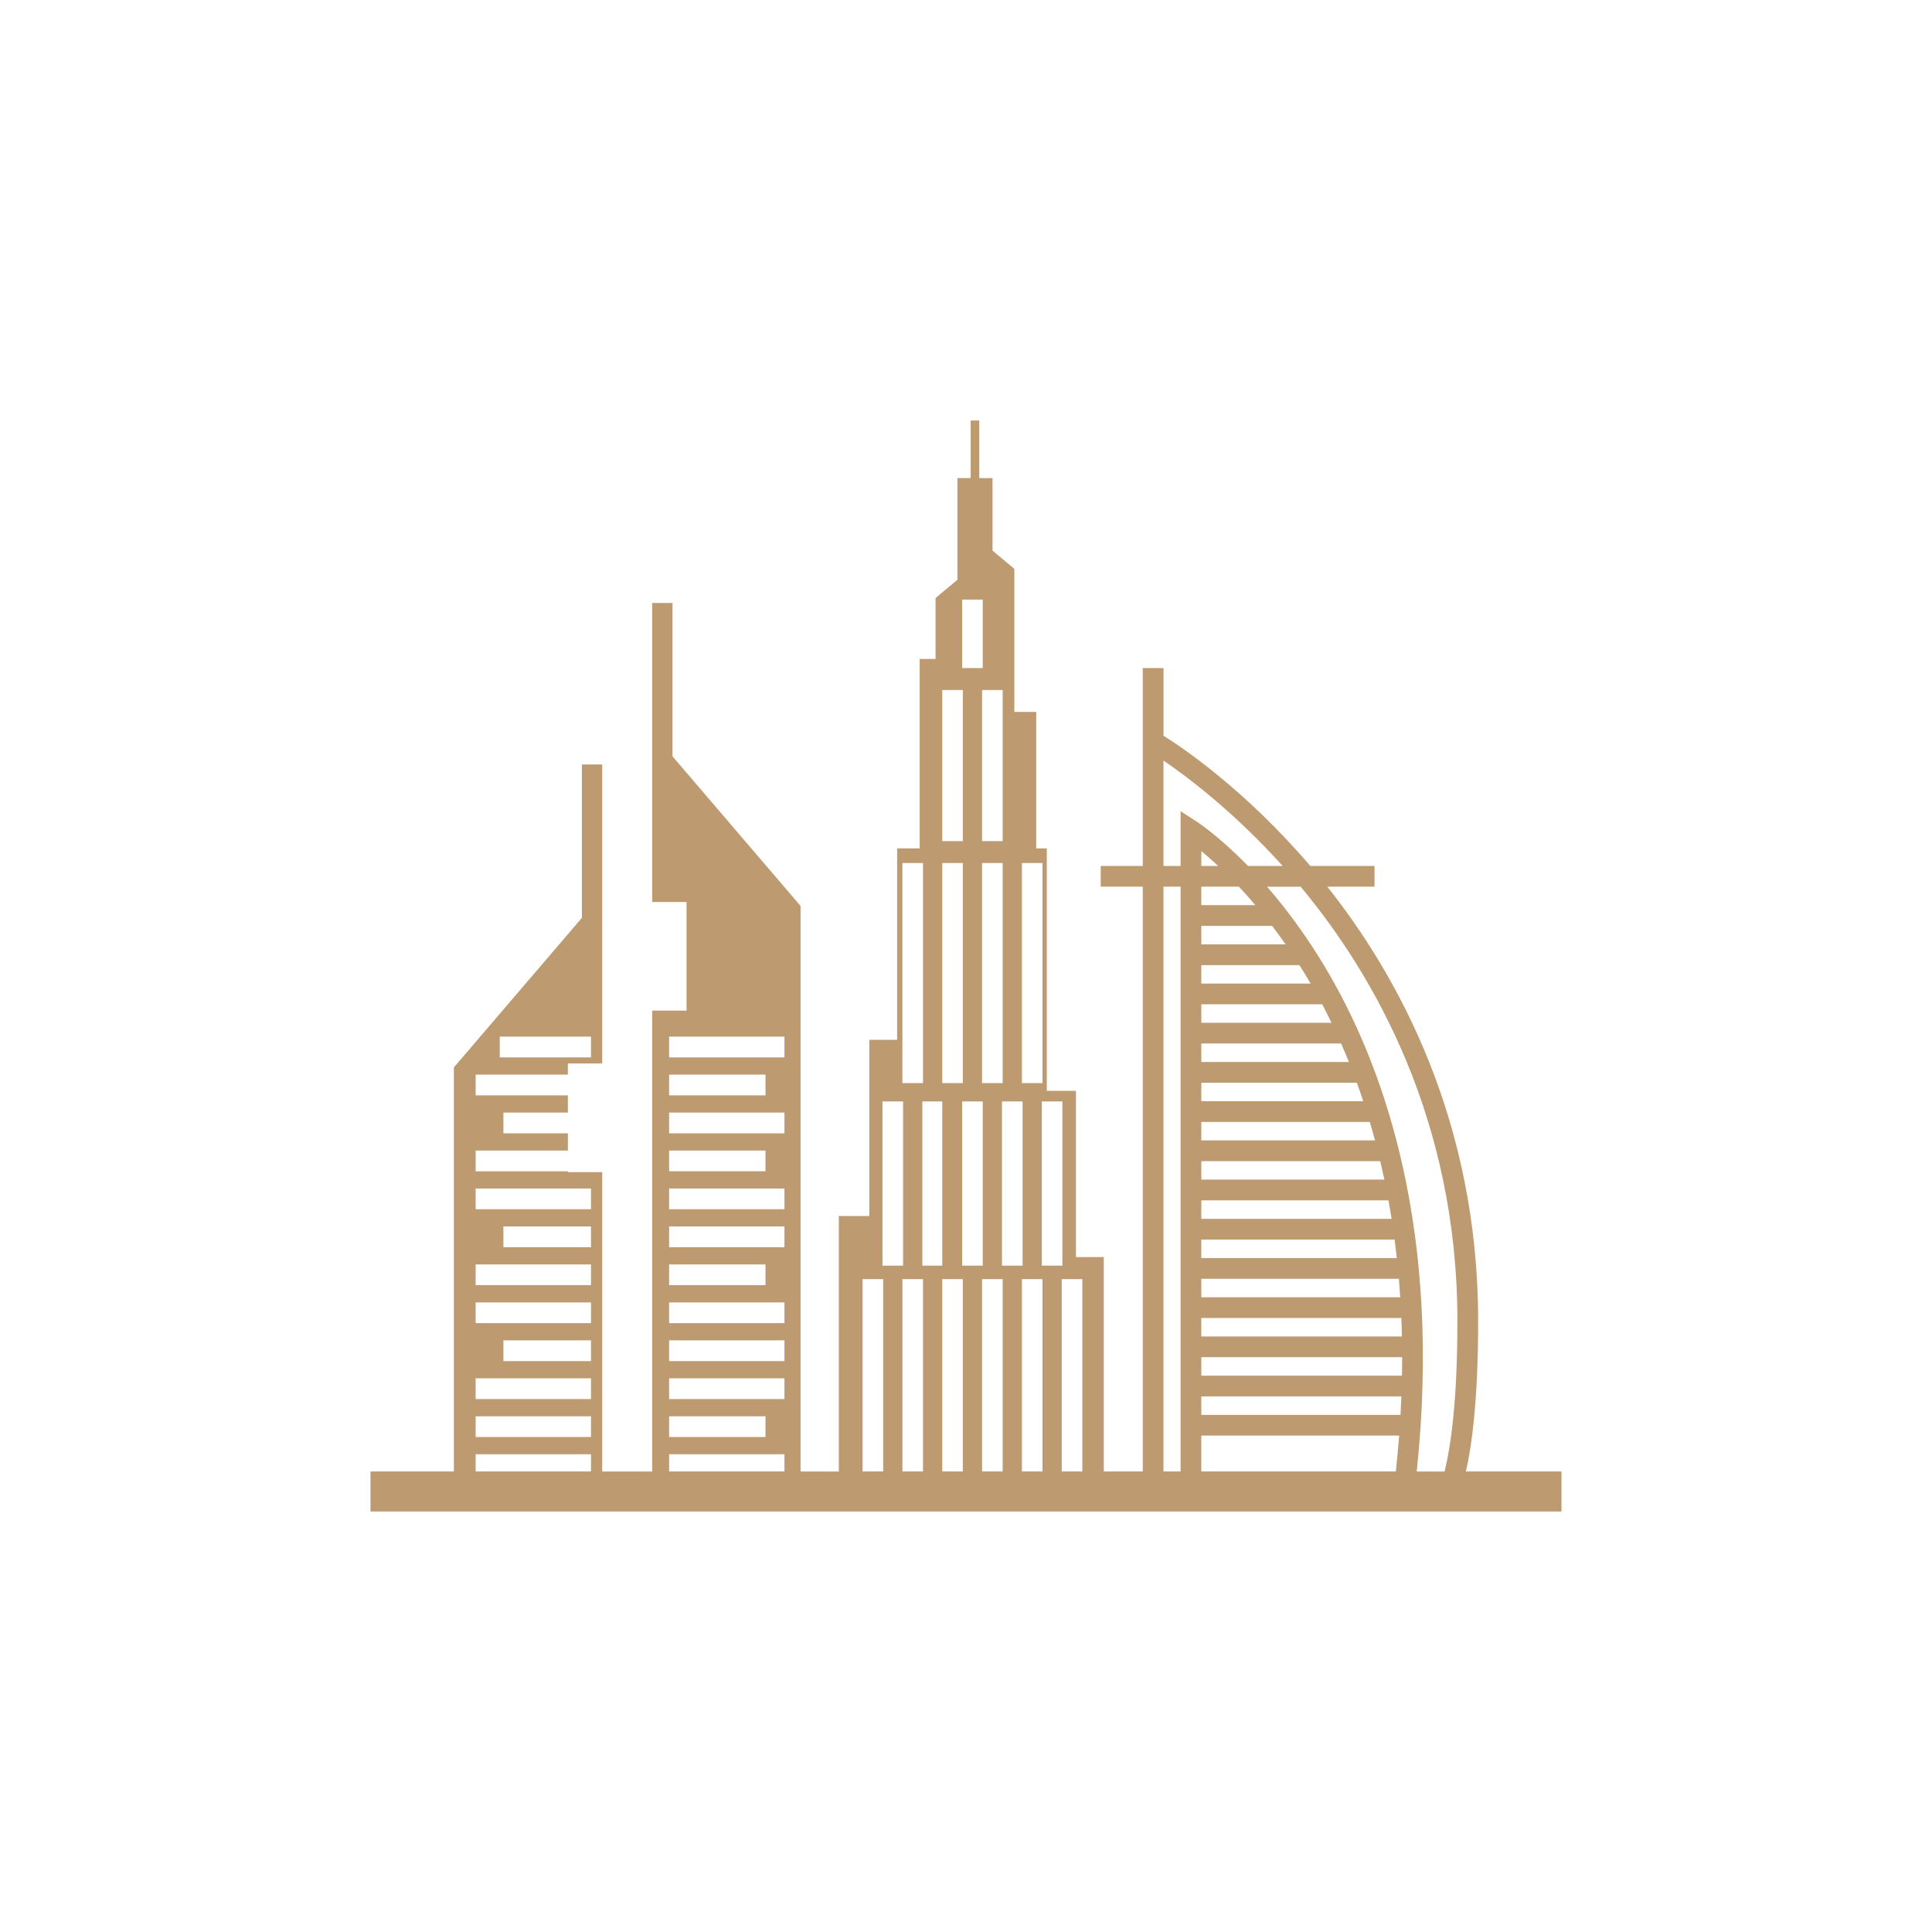 <?xml version="1.0" encoding="UTF-8"?>
<svg id="Layer_1" xmlns="http://www.w3.org/2000/svg" version="1.1" viewBox="0 0 678.17 678.17">
  <!-- Generator: Adobe Illustrator 29.7.1, SVG Export Plug-In . SVG Version: 2.1.1 Build 8)  -->
  <defs>
    <style>
      .st0 {
        fill: #fff;
      }

      .st1 {
        fill: #bd9a70;
      }
    </style>
  </defs>
  <rect class="st0" width="678.17" height="678.17"/>
  <path class="st1" d="M514.56,516.52c2.18-9.52,4.3-25.72,4.3-52.78,0-70.21-28.08-121.15-52.94-152.5h16.56v-7.28h-22.55c-23-26.89-45.12-41.71-51.52-45.71v-23.74h-7.28v69.45h-14.76v7.28h14.76v205.28h-13.68v-75.26h-9.77v-58.36h-10.23v-85.1h-3.72v-47.9h-7.67v-50.22l-7.67-6.39v-25.46h-4.65v-20.23h-3.02v20.23h-4.65v35.69l-7.67,6.39v21.39h-5.58v66.5h-7.91v67.2h-9.77v61.85h-10.7v89.68h-13.43v-198.52l-44.95-52.52v-53.83h-7.13v104.96h12.06v38.12h-12.06v161.79h-17.54v-105.09h-12.06v-.29h-32.37v-7.28h32.37v-6.05h-22.63v-7.28h22.63v-6.05h-32.37v-7.28h32.37v-3.91h12.06v-104.96h-7.13v53.83l-44.95,52.52v141.82h-29.26v14.05h418.06v-14.05h-33.55ZM175.42,363.88h32.03v7.28h-32.03v-7.28ZM457.37,312.24c24.73,30,54.21,80.64,54.21,151.51,0,28.63-2.44,44.48-4.51,52.78h-9.77c8.89-84.2-11.32-140.85-30.36-173.94-5.53-9.62-11.24-17.81-16.68-24.7v-.15h-.12c-1.82-2.31-3.62-4.47-5.37-6.49h11.76c.28.34.56.66.84,1ZM434.88,311.24c1.86,1.98,3.79,4.14,5.79,6.49h-18.99v-6.49h13.2ZM421.69,303.96v-5.21c1.67,1.38,3.68,3.12,5.91,5.21h-5.91ZM446.54,325c1.56,2.05,3.14,4.22,4.73,6.49h-29.58v-6.49h24.85ZM456.12,338.77c1.32,2.08,2.64,4.24,3.94,6.49h-38.38v-6.49h34.43ZM464.12,352.53c1.1,2.08,2.19,4.24,3.28,6.49h-45.71v-6.49h42.43ZM470.76,366.29c.92,2.1,1.84,4.26,2.73,6.49h-51.8v-6.49h49.07ZM476.28,380.06c.77,2.11,1.51,4.28,2.25,6.49h-56.84v-6.49h54.6ZM480.83,393.82c.63,2.12,1.24,4.28,1.83,6.49h-60.97v-6.49h59.14ZM484.49,407.58c.5,2.13.99,4.28,1.46,6.48h-64.26v-6.48h62.8ZM487.38,421.35c.39,2.13.75,4.29,1.1,6.49h-66.79v-6.49h65.69ZM489.53,435.11c.28,2.13.54,4.29.78,6.49h-68.63v-6.49h67.84ZM491.03,448.87c.18,2.14.34,4.3.48,6.49h-69.82v-6.49h69.34ZM491.9,462.64c.09,2.14.16,4.3.2,6.49h-70.42v-6.49h70.21ZM492.19,476.4c0,2.14-.02,4.3-.06,6.49h-70.44v-6.49h70.5ZM491.92,490.16c-.08,2.14-.19,4.3-.31,6.49h-69.92v-6.49h70.23ZM491.13,503.93c-.31,4.12-.71,8.33-1.17,12.59h-68.28v-12.59h69.44ZM408.4,266.97c8.21,5.59,24.6,17.86,41.83,36.99h-12.16c-10.1-10.37-17.5-15.23-18.05-15.59l-5.61-3.63v19.22h-6.01v-36.99ZM408.4,380.69v-69.45h6.01v205.28h-6.01v-135.83ZM379.92,449.01v67.51h-7.23v-67.51h7.23ZM324,516.52h-7.23v-67.51h7.23v67.51ZM344.97,386.63v57.63h-7.23v-57.63h7.23ZM344.73,380.2v-77.26h7.23v77.26h-7.23ZM337.98,449.01v67.51h-7.23v-67.51h7.23ZM344.73,449.01h7.23v67.51h-7.23v-67.51ZM365.94,516.52h-7.23v-67.51h7.23v67.51ZM372.93,386.63v57.63h-7.23v-57.63h7.23ZM358.71,302.94h7.23v77.26h-7.23v-77.26ZM358.95,386.63v57.63h-7.23v-57.63h7.23ZM351.96,242.2v53.05h-7.23v-53.05h7.23ZM337.74,210.46h7.23v24.05h-7.23v-24.05ZM330.75,242.2h7.23v53.05h-7.23v-53.05ZM330.75,302.94h7.23v77.26h-7.23v-77.26ZM330.75,386.63v57.63h-6.99v-57.63h6.99ZM316.76,302.94h7.23v77.26h-7.23v-77.26ZM309.77,386.63h7.23v57.63h-7.23v-57.63ZM302.78,449.01h7.23v67.51h-7.23v-67.51ZM234.87,363.88h40.49v7.28h-40.49v-7.28ZM234.87,377.21h33.83v7.28h-33.83v-7.28ZM234.87,390.54h40.49v7.28h-40.49v-7.28ZM234.87,403.86h33.83v7.28h-33.83v-7.28ZM234.87,417.19h40.49v7.28h-40.49v-7.28ZM234.87,430.51h40.49v7.28h-40.49v-7.28ZM234.87,443.84h33.83v7.28h-33.83v-7.28ZM234.87,457.17h40.49v7.28h-40.49v-7.28ZM234.87,470.49h40.49v7.28h-40.49v-7.28ZM234.87,483.82h40.49v7.28h-40.49v-7.28ZM234.87,497.14h33.83v7.28h-33.83v-7.28ZM234.87,510.47h40.49v6.05h-40.49v-6.05ZM207.45,477.77h-30.75v-7.28h30.75v7.28ZM207.45,437.79h-30.75v-7.28h30.75v7.28ZM166.96,417.19h40.49v7.28h-40.49v-7.28ZM166.96,443.84h40.49v7.28h-40.49v-7.28ZM166.96,457.17h40.49v7.28h-40.49v-7.28ZM166.96,483.82h40.49v7.28h-40.49v-7.28ZM166.96,497.14h40.49v7.28h-40.49v-7.28ZM166.96,510.47h40.49v6.05h-40.49v-6.05Z"/>
</svg>